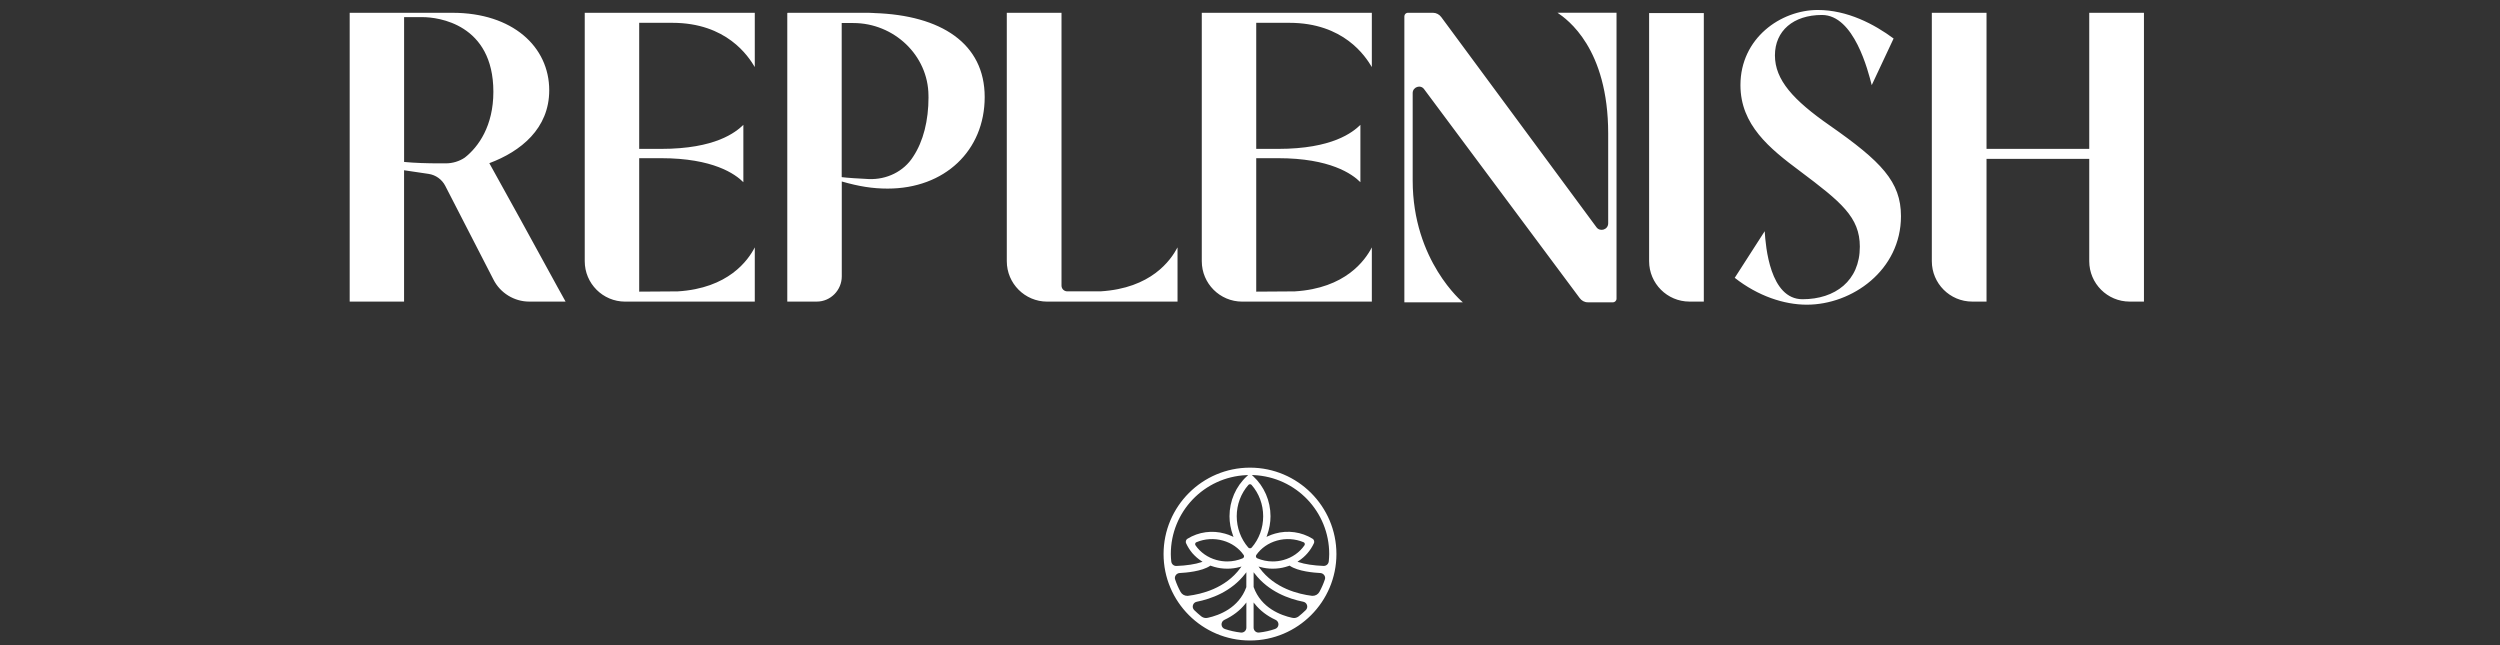 <svg width="244" height="63" viewBox="0 0 244 63" fill="none" xmlns="http://www.w3.org/2000/svg">
<rect x="0" y="0" width="244" height="63" fill="#333333" stroke="none"/>
<g clip-path="url(#clip0_262_124)">
<path d="M122 45.642C117.348 45.642 113.564 49.425 113.564 54.077C113.564 58.729 117.348 62.513 122 62.513C126.652 62.513 130.435 58.729 130.435 54.077C130.435 49.425 126.65 45.642 122 45.642ZM114.316 54.804C114.294 54.568 114.271 54.325 114.271 54.076C114.271 49.945 117.51 46.56 121.646 46.372L121.823 46.364L121.694 46.483C120.617 47.47 120 48.893 120 50.386C120 51.007 120.114 51.637 120.338 52.258L120.391 52.404L120.252 52.339C120.024 52.233 119.79 52.146 119.553 52.082C118.316 51.729 116.983 51.91 115.899 52.581C115.798 52.641 115.735 52.758 115.735 52.885C115.735 52.948 115.744 52.991 115.763 53.024C115.927 53.38 116.135 53.707 116.383 53.999C116.659 54.307 116.945 54.554 117.256 54.755L117.367 54.826L117.244 54.87C116.686 55.065 115.779 55.203 114.816 55.238C114.811 55.238 114.805 55.238 114.8 55.238C114.552 55.238 114.343 55.052 114.319 54.808L114.316 54.804ZM121.38 54.165C121.419 54.219 121.431 54.285 121.413 54.349C121.395 54.414 121.348 54.466 121.285 54.493C120.804 54.695 120.287 54.797 119.772 54.797C119.418 54.797 119.065 54.748 118.723 54.653C117.882 54.422 117.157 53.915 116.682 53.226C116.645 53.172 116.635 53.107 116.654 53.045C116.672 52.986 116.715 52.941 116.771 52.92C117.584 52.578 118.504 52.521 119.361 52.761C120.195 52.995 120.913 53.493 121.378 54.165H121.38ZM115.967 58.151C115.939 58.153 115.911 58.156 115.883 58.156C115.611 58.156 115.359 58.013 115.226 57.775C115.009 57.381 114.83 56.971 114.693 56.557C114.645 56.424 114.665 56.277 114.744 56.155C114.827 56.026 114.968 55.94 115.12 55.929C115.753 55.898 117.305 55.768 118.109 55.223L118.136 55.205L118.215 55.233C118.323 55.272 118.425 55.309 118.533 55.334C118.922 55.446 119.342 55.504 119.786 55.504C120.199 55.504 120.605 55.449 120.992 55.342L121.169 55.292L121.061 55.44C119.605 57.432 117.246 57.994 115.97 58.149L115.967 58.151ZM121.645 61.263C121.645 61.398 121.586 61.527 121.486 61.618C121.396 61.697 121.281 61.74 121.163 61.74C121.144 61.74 121.124 61.74 121.105 61.737C120.564 61.675 120.04 61.559 119.548 61.391C119.358 61.327 119.233 61.165 119.222 60.966C119.21 60.764 119.319 60.586 119.505 60.497C120.336 60.108 121.019 59.585 121.533 58.943L121.646 58.8V61.263H121.645ZM121.641 57.303C120.906 59.351 118.974 60.057 117.889 60.296C117.831 60.311 117.771 60.319 117.711 60.319C117.551 60.319 117.393 60.266 117.256 60.166C117.023 59.975 116.779 59.771 116.556 59.548C116.426 59.418 116.38 59.238 116.432 59.064C116.483 58.892 116.62 58.768 116.796 58.733C118.21 58.452 120.178 57.749 121.53 55.998L121.645 55.85L121.641 57.304V57.303ZM121.999 53.512C121.932 53.512 121.872 53.485 121.831 53.44C121.105 52.598 120.705 51.514 120.705 50.386C120.705 49.258 121.11 48.16 121.847 47.325C121.934 47.238 122.066 47.239 122.149 47.322C122.883 48.156 123.286 49.243 123.286 50.388C123.286 51.532 122.889 52.606 122.168 53.441C122.126 53.487 122.066 53.514 122 53.514L121.999 53.512ZM124.635 52.761C125.489 52.521 126.41 52.578 127.227 52.921C127.281 52.94 127.324 52.986 127.342 53.045C127.361 53.106 127.351 53.172 127.314 53.226C126.839 53.915 126.114 54.422 125.273 54.653C124.931 54.75 124.579 54.797 124.224 54.797C123.709 54.797 123.193 54.695 122.712 54.493C122.649 54.468 122.602 54.415 122.584 54.349C122.567 54.285 122.578 54.219 122.616 54.165C123.082 53.494 123.798 52.995 124.635 52.761ZM124.441 61.389C123.96 61.558 123.438 61.674 122.892 61.735C122.873 61.738 122.854 61.739 122.835 61.739C122.716 61.739 122.6 61.696 122.512 61.617C122.411 61.526 122.352 61.397 122.352 61.262V58.799L122.466 58.942C122.985 59.591 123.668 60.115 124.494 60.496C124.68 60.584 124.788 60.763 124.777 60.963C124.764 61.162 124.636 61.326 124.442 61.389H124.441ZM127.441 59.548C127.214 59.775 126.962 59.987 126.743 60.164C126.604 60.266 126.449 60.32 126.29 60.32C126.229 60.32 126.167 60.312 126.107 60.296C125.023 60.057 123.092 59.351 122.357 57.303L122.353 57.282V55.848L122.468 55.996C123.82 57.747 125.789 58.45 127.202 58.731C127.379 58.767 127.515 58.892 127.567 59.063C127.619 59.237 127.573 59.418 127.444 59.547L127.441 59.548ZM129.306 56.557C129.168 56.971 128.988 57.381 128.772 57.774C128.638 58.011 128.387 58.154 128.115 58.154C128.087 58.154 128.059 58.153 128.031 58.149C126.754 57.992 124.395 57.432 122.939 55.44L122.831 55.292L123.008 55.342C123.395 55.449 123.801 55.504 124.214 55.504C124.658 55.504 125.078 55.446 125.463 55.335C125.572 55.31 125.674 55.274 125.781 55.236L125.864 55.206L125.891 55.224C126.695 55.769 128.248 55.898 128.877 55.929C129.032 55.941 129.173 56.026 129.257 56.156C129.337 56.278 129.354 56.425 129.308 56.558L129.306 56.557ZM129.684 54.788V54.804C129.657 55.048 129.446 55.234 129.201 55.234C129.196 55.234 129.19 55.234 129.185 55.234C128.224 55.199 127.316 55.061 126.757 54.866L126.635 54.822L126.743 54.751C127.396 54.325 127.911 53.729 128.234 53.026C128.257 52.986 128.266 52.943 128.266 52.88C128.266 52.752 128.203 52.636 128.104 52.578C127.032 51.918 125.696 51.721 124.449 52.077C124.214 52.141 123.979 52.228 123.751 52.335L123.61 52.4L123.664 52.255C123.889 51.635 124.002 51.005 124.002 50.383C124.002 48.889 123.385 47.467 122.309 46.479L122.18 46.36L122.356 46.368C126.491 46.558 129.731 49.942 129.731 54.073C129.731 54.317 129.709 54.556 129.688 54.787L129.684 54.788Z" fill="white"/>
</g>
<g clip-path="url(#clip1_262_124)">
<path d="M177.412 0.974C180.313 0.974 182.935 2.365 184.815 3.759L182.681 8.309C182.331 6.939 180.962 1.461 177.828 1.461C175.019 1.461 173.233 3.018 173.233 5.407C173.233 7.797 175.019 9.77 178.594 12.255C183.608 15.76 185.535 17.733 185.535 21.101C185.535 26.371 180.775 29.738 176.343 29.738C174.137 29.738 171.586 28.901 169.31 27.116L172.235 22.566C172.327 24.052 172.747 29.205 175.926 29.205C179.105 29.205 181.52 27.415 181.52 24.073C181.519 21.192 179.684 19.71 175.693 16.713C172.701 14.486 169.867 12.188 169.867 8.309C169.867 3.713 173.816 0.974 177.412 0.974ZM157.773 1.249V29.155C157.773 29.343 157.612 29.505 157.425 29.505H154.965C154.64 29.505 154.361 29.342 154.174 29.088L138.993 8.704C138.644 8.217 137.878 8.496 137.878 9.074V17.62C137.878 25.467 142.776 29.509 142.776 29.509H137.066V1.599C137.066 1.412 137.204 1.249 137.416 1.249H139.875C140.178 1.249 140.479 1.412 140.666 1.666L155.822 22.188C156.172 22.654 156.959 22.421 156.959 21.792V13.038C156.959 4.705 152.964 1.888 152.015 1.245H157.771L157.773 1.249ZM73.667 6.544C73.039 5.489 70.928 2.227 65.614 2.227H62.385V14.531H64.519C69.834 14.531 71.8 12.908 72.552 12.188V17.782C71.758 16.985 69.604 15.439 64.519 15.439H62.385V28.464L66.147 28.439C71.09 28.139 73.01 25.415 73.667 24.144V29.438H61.016C58.835 29.438 57.07 27.669 57.07 25.491V1.249H73.667V6.544ZM103.603 27.878C103.603 28.185 103.853 28.436 104.16 28.436H107.41C112.347 28.136 114.25 25.425 114.927 24.145V29.438H102.208C100.027 29.438 98.263 27.669 98.263 25.491V1.249H103.603V27.878ZM133.891 6.544C133.262 5.489 131.151 2.227 125.837 2.227H122.608V14.531H124.743C130.058 14.531 132.024 12.908 132.775 12.188V17.782C131.981 16.985 129.828 15.439 124.743 15.439H122.608V28.464L126.37 28.439C131.314 28.139 133.234 25.415 133.891 24.144V29.438H121.239C119.058 29.438 117.294 27.669 117.294 25.491V1.249H133.891V6.544ZM44.162 1.249C50.027 1.249 53.605 4.56 53.605 8.81C53.605 12.551 50.824 14.782 47.758 15.926L50.824 21.468L54.367 27.931L54.364 27.927L55.2 29.435H51.644C50.193 29.435 48.824 28.598 48.164 27.292C48.164 27.292 44.776 20.699 43.456 18.136C43.132 17.508 42.525 17.073 41.826 16.971L39.437 16.617V29.435H34.129V1.249H44.162ZM84.381 1.249C84.705 1.249 85.009 1.25 85.309 1.271L85.312 1.274C91.858 1.482 96.106 4.246 96.106 9.47C96.106 14.694 92.208 18.407 86.636 18.407C85.175 18.407 83.851 18.199 82.157 17.712V26.974C82.157 28.319 81.063 29.435 79.719 29.435H76.839V1.295C76.839 1.271 76.86 1.249 76.885 1.249H84.381ZM166.292 29.435H164.898C162.718 29.435 160.953 27.666 160.953 25.488V1.274H166.292V29.435ZM193.885 14.529H203.91V1.249H209.25V29.435H207.855C205.675 29.435 203.91 27.666 203.91 25.488V15.506H193.885V29.435H192.491C190.31 29.435 188.546 27.666 188.546 25.488V1.249H193.885V14.529ZM82.15 17.288C82.687 17.359 83.823 17.43 84.797 17.476C86.515 17.546 88.21 16.756 89.138 15.27C90.112 13.784 90.623 11.789 90.623 9.467H90.619V9.329C90.598 5.383 87.231 2.248 83.286 2.248H82.15V17.288ZM39.44 1.673V15.806C40.446 15.905 41.73 15.944 42.835 15.944H43.513C44.166 15.944 44.843 15.742 45.372 15.375C46.703 14.33 48.153 12.287 48.153 8.958C48.153 2.326 42.736 1.673 41.261 1.673H39.44Z" fill="white"/>
</g>
<defs>
<clipPath id="clip0_262_124">
<rect width="16.871" height="16.871" fill="white" transform="translate(113.564 45.642)"/>
</clipPath>
<clipPath id="clip1_262_124">
<rect width="175.42" height="29.064" fill="white" transform="translate(33.928 0.884)"/>
</clipPath>
</defs>
</svg>
